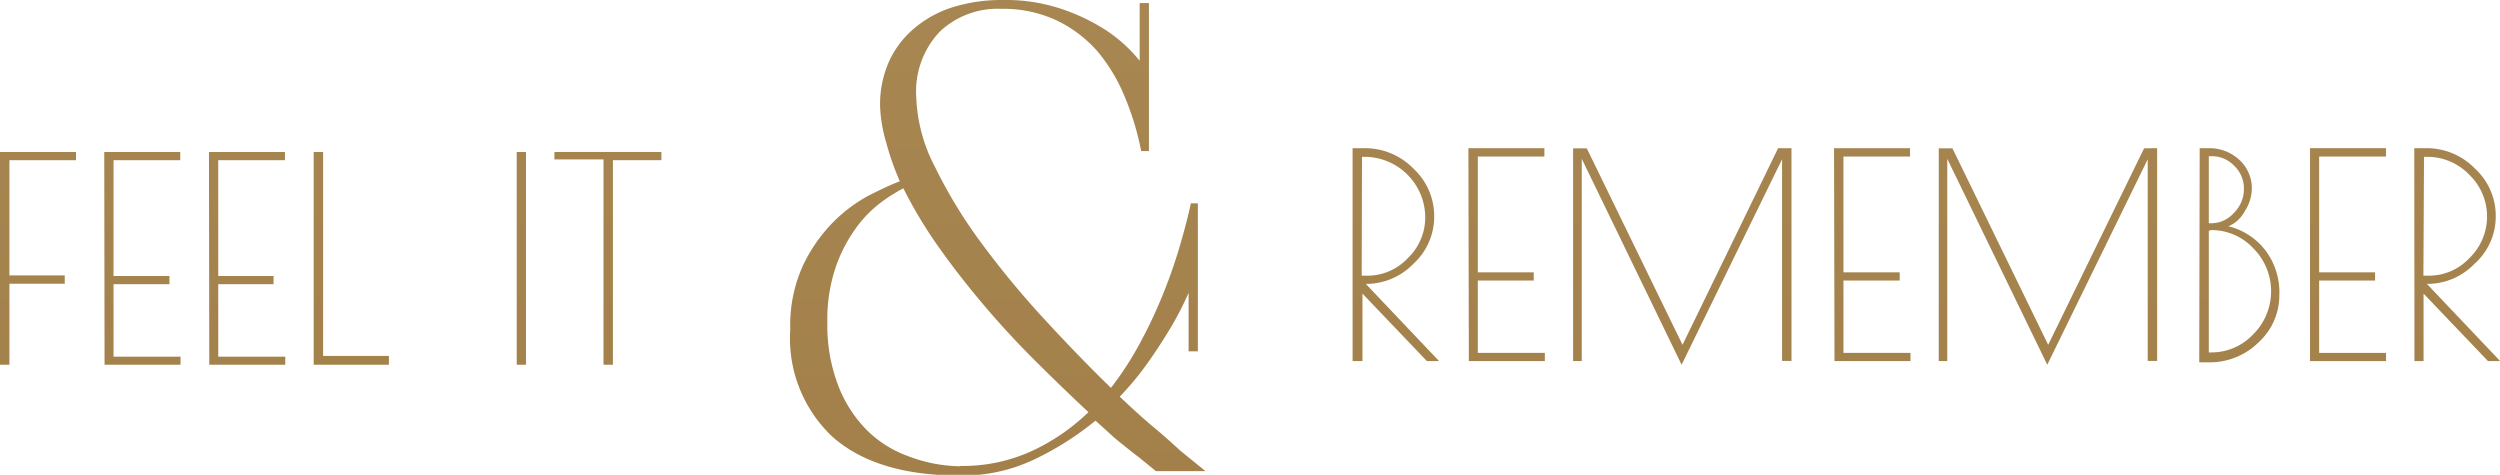 <?xml version="1.0" encoding="UTF-8"?> <svg xmlns="http://www.w3.org/2000/svg" xmlns:xlink="http://www.w3.org/1999/xlink" viewBox="0 0 164.5 31.24"> <defs> <style>.cls-1{fill:url(#Безымянный_градиент_6);}.cls-2{fill:url(#Безымянный_градиент_6-2);}.cls-3{fill:url(#Безымянный_градиент_6-3);}.cls-4{fill:url(#Безымянный_градиент_6-4);}.cls-5{fill:url(#Безымянный_градиент_6-5);}.cls-6{fill:url(#Безымянный_градиент_6-6);}.cls-7{fill:url(#Безымянный_градиент_6-7);}.cls-8{fill:url(#Безымянный_градиент_6-8);}.cls-9{fill:url(#Безымянный_градиент_6-9);}.cls-10{fill:url(#Безымянный_градиент_6-10);}.cls-11{fill:url(#Безымянный_градиент_6-11);}.cls-12{fill:url(#Безымянный_градиент_6-12);}.cls-13{fill:url(#Безымянный_градиент_6-13);}.cls-14{fill:url(#Безымянный_градиент_6-14);}.cls-15{fill:url(#Безымянный_градиент_6-15);}</style> <linearGradient id="Безымянный_градиент_6" x1="2.49" y1="62.24" x2="2.49" y2="-98" gradientUnits="userSpaceOnUse"> <stop offset="0" stop-color="#9f7a43"></stop> <stop offset="1" stop-color="#b59a68"></stop> </linearGradient> <linearGradient id="Безымянный_градиент_6-2" x1="9.37" y1="62.24" x2="9.37" y2="-98" xlink:href="#Безымянный_градиент_6"></linearGradient> <linearGradient id="Безымянный_градиент_6-3" x1="16.26" y1="62.24" x2="16.26" y2="-98" xlink:href="#Безымянный_градиент_6"></linearGradient> <linearGradient id="Безымянный_градиент_6-4" x1="23.12" y1="62.24" x2="23.12" y2="-98" xlink:href="#Безымянный_градиент_6"></linearGradient> <linearGradient id="Безымянный_градиент_6-5" x1="34.3" y1="62.24" x2="34.3" y2="-98" xlink:href="#Безымянный_градиент_6"></linearGradient> <linearGradient id="Безымянный_градиент_6-6" x1="40" y1="62.24" x2="40" y2="-98" xlink:href="#Безымянный_градиент_6"></linearGradient> <linearGradient id="Безымянный_градиент_6-7" x1="65.63" y1="62.24" x2="65.63" y2="-98" xlink:href="#Безымянный_градиент_6"></linearGradient> <linearGradient id="Безымянный_градиент_6-8" x1="91.84" y1="62.24" x2="91.84" y2="-98" xlink:href="#Безымянный_градиент_6"></linearGradient> <linearGradient id="Безымянный_градиент_6-9" x1="99.13" y1="62.24" x2="99.13" y2="-98" xlink:href="#Безымянный_градиент_6"></linearGradient> <linearGradient id="Безымянный_градиент_6-10" x1="110.7" y1="62.24" x2="110.7" y2="-98" xlink:href="#Безымянный_градиент_6"></linearGradient> <linearGradient id="Безымянный_градиент_6-11" x1="123.19" y1="62.24" x2="123.19" y2="-98" xlink:href="#Безымянный_градиент_6"></linearGradient> <linearGradient id="Безымянный_градиент_6-12" x1="134.76" y1="62.24" x2="134.76" y2="-98" xlink:href="#Безымянный_градиент_6"></linearGradient> <linearGradient id="Безымянный_градиент_6-13" x1="147.37" y1="62.24" x2="147.37" y2="-98" xlink:href="#Безымянный_градиент_6"></linearGradient> <linearGradient id="Безымянный_градиент_6-14" x1="154.48" y1="62.24" x2="154.48" y2="-98" xlink:href="#Безымянный_градиент_6"></linearGradient> <linearGradient id="Безымянный_градиент_6-15" x1="161.68" y1="62.24" x2="161.68" y2="-98" xlink:href="#Безымянный_градиент_6"></linearGradient> </defs> <g id="Слой_2" data-name="Слой 2"> <g id="Слой_1-2" data-name="Слой 1"> <path class="cls-1" d="M0,10H5v.54H.62v7.58H4.26v.55H.62V24H0Z"></path> <path class="cls-2" d="M6.86,10h5v.54H7.47v7.62h3.68v.54H7.47v4.77h4.41V24h-5Z"></path> <path class="cls-3" d="M13.75,10h5v.54H14.36v7.62H18v.54H14.36v4.77h4.41V24h-5Z"></path> <path class="cls-4" d="M21.26,10V23.42h4.33V24H20.64V10Z"></path> <path class="cls-5" d="M34,10h.61V24H34Z"></path> <path class="cls-6" d="M43.52,10v.54H40.33V24h-.62V10.49H36.48V10Z"></path> <path class="cls-7" d="M52,21.66a9.47,9.47,0,0,1,.84-4.2,10.43,10.43,0,0,1,2-2.86,10,10,0,0,1,2.37-1.76c.8-.4,1.45-.71,2-.91a17.37,17.37,0,0,1-.89-2.53A9.45,9.45,0,0,1,57.91,7a6.92,6.92,0,0,1,.66-3.11,6.28,6.28,0,0,1,1.79-2.19A7.27,7.27,0,0,1,62.91.41a10.72,10.72,0,0,1,3-.41A11.6,11.6,0,0,1,70,.64,13,13,0,0,1,72.79,2a9.62,9.62,0,0,1,2.2,2V.2h.61V9.94h-.51A18.21,18.21,0,0,0,74,6.35a11.25,11.25,0,0,0-1.81-3,8.44,8.44,0,0,0-2.65-2,8.31,8.31,0,0,0-3.7-.77,5.53,5.53,0,0,0-4,1.5,5.72,5.72,0,0,0-1.55,4.31A10.68,10.68,0,0,0,61.53,11a32,32,0,0,0,3.11,5.08,59.29,59.29,0,0,0,4.15,5q2.26,2.45,4.31,4.44a21.33,21.33,0,0,0,2-3.11,31.08,31.08,0,0,0,1.5-3.24c.43-1.07.78-2.11,1.07-3.11s.52-1.89.69-2.68h.46v9.74h-.61V19.27a20.68,20.68,0,0,1-1.12,2.19c-.38.64-.84,1.37-1.41,2.19a19.69,19.69,0,0,1-2,2.45c.78.74,1.52,1.42,2.22,2s1.28,1.11,1.76,1.55L79.32,31,76.06,31l-1.13-.92c-.37-.27-.79-.62-1.27-1s-1-.9-1.58-1.4a19.71,19.71,0,0,1-4,2.54,11,11,0,0,1-4.94,1.07c-3.64,0-6.41-.84-8.33-2.52A8.88,8.88,0,0,1,52,21.66Zm11.21,9a10.94,10.94,0,0,0,4.72-1,13.57,13.57,0,0,0,3.69-2.54q-1.48-1.38-3.21-3.09c-1.16-1.14-2.29-2.34-3.39-3.62s-2.14-2.59-3.11-3.95a29.88,29.88,0,0,1-2.47-4.07,11.71,11.71,0,0,0-1.35.84,7.91,7.91,0,0,0-1.66,1.63,9.93,9.93,0,0,0-1.4,2.6,10.77,10.77,0,0,0-.59,3.79,11.05,11.05,0,0,0,.67,4,8.49,8.49,0,0,0,1.81,2.93,7.37,7.37,0,0,0,2.77,1.81A9.9,9.9,0,0,0,63.16,30.68Z"></path> <path class="cls-8" d="M89,9.75h.8A4.45,4.45,0,0,1,93,11.09a4.26,4.26,0,0,1,1.37,3.14A4.2,4.2,0,0,1,93,17.36a4.33,4.33,0,0,1-3,1.32h-.13l4.82,5.08h-.8l-4.24-4.44v4.44H89Zm.6,8.39H90A3.63,3.63,0,0,0,92.62,17a3.71,3.71,0,0,0,1.16-2.74,4,4,0,0,0-3.92-3.94h-.24Z"></path> <path class="cls-9" d="M96.62,9.75h5v.55H97.24v7.62h3.68v.54H97.24v4.76h4.41v.54h-5Z"></path> <path class="cls-10" d="M117.88,9.75v14h-.62V10.48L110.65,24l-6.57-13.55V23.76h-.57v-14h.9l6.3,12.93L117,9.75Z"></path> <path class="cls-11" d="M120.68,9.75h5v.55H121.3v7.62H125v.54H121.3v4.76h4.41v.54h-5Z"></path> <path class="cls-12" d="M141.94,9.75v14h-.62V10.48L134.71,24l-6.58-13.55V23.76h-.56v-14h.9l6.3,12.93,6.31-12.93Z"></path> <path class="cls-13" d="M144.74,9.75h.6a2.89,2.89,0,0,1,2,.76,2.52,2.52,0,0,1,.83,1.93,2.77,2.77,0,0,1-.46,1.45,2.18,2.18,0,0,1-1.08,1,4.38,4.38,0,0,1,2.4,1.54,4.57,4.57,0,0,1,.95,3,4.18,4.18,0,0,1-1.37,3.1,4.55,4.55,0,0,1-3.3,1.31h-.6Zm.6.53v4.41h.15A2,2,0,0,0,147,14a2.2,2.2,0,0,0,.65-1.57,2.06,2.06,0,0,0-.64-1.52,2,2,0,0,0-1.49-.63Zm0,4.91v8h.15a3.76,3.76,0,0,0,2.77-1.19,4,4,0,0,0,0-5.67,3.75,3.75,0,0,0-2.78-1.19Z"></path> <path class="cls-14" d="M152,9.75h5v.55h-4.4v7.62h3.68v.54h-3.68v4.76H157v.54h-5Z"></path> <path class="cls-15" d="M158.86,9.75h.81a4.43,4.43,0,0,1,3.18,1.34,4.22,4.22,0,0,1,1.37,3.14,4.16,4.16,0,0,1-1.4,3.13,4.31,4.31,0,0,1-3,1.32h-.13l4.82,5.08h-.8l-4.24-4.44v4.44h-.6Zm.6,8.39h.34A3.65,3.65,0,0,0,162.47,17a3.81,3.81,0,0,0,0-5.51,3.81,3.81,0,0,0-2.73-1.17h-.24Z"></path> </g> </g> </svg> 